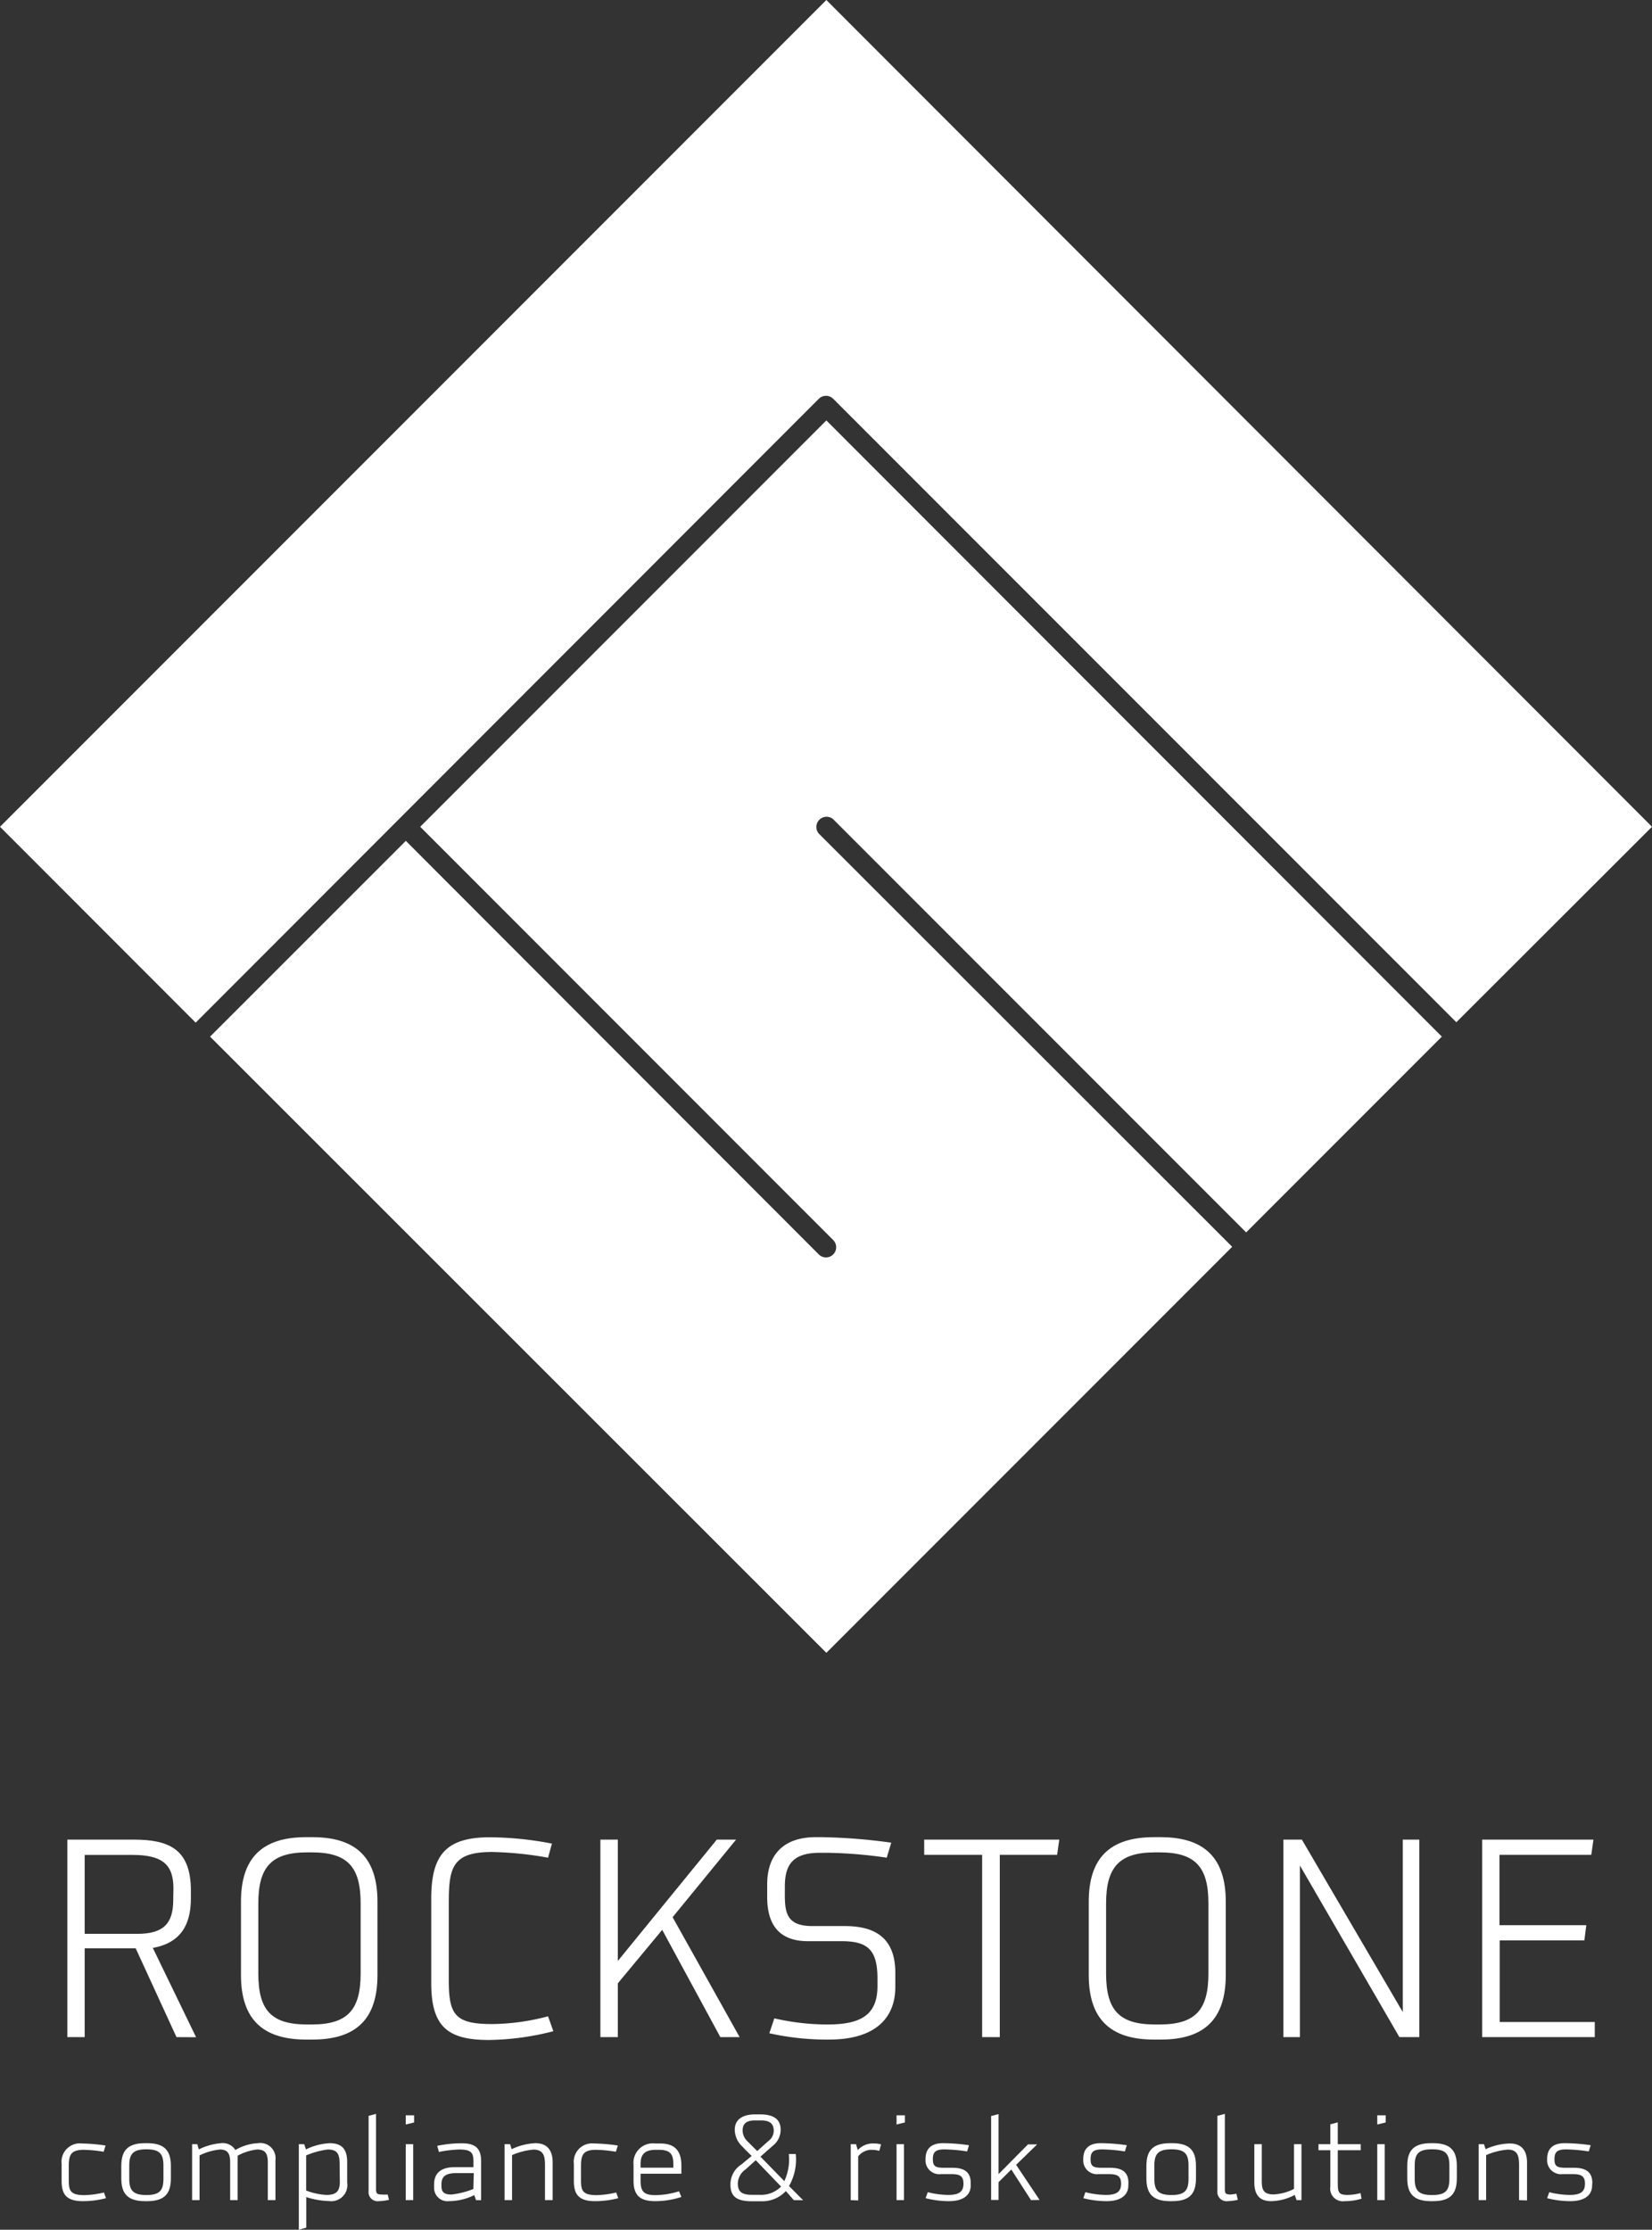 <svg xmlns="http://www.w3.org/2000/svg" viewBox="0 0 161.93 218.45"><rect x="0" y="0" width="161.93" height="218.45" fill="#333333" stroke="none"/><defs><style>.cls-1{fill:#fff;}</style></defs><title>Asset 2</title><g id="Layer_2" data-name="Layer 2"><g id="Layer_1-2" data-name="Layer 1"><path class="cls-1" d="M81.67,39.07l61.08,61.08L161.93,81,81,0,0,81l19.18,19.19L80.26,39.07A1,1,0,0,1,81.67,39.07Z"/><path class="cls-1" d="M41.19,81l40.48,40.49a1,1,0,0,1,0,1.41,1,1,0,0,1-1.41,0L39.78,82.38,20.59,101.56,81,161.93l39.78-39.78L80.26,81.67a1,1,0,0,1,1.41-1.41l40.48,40.48,19.18-19.18L81,41.19Z"/><path class="cls-1" d="M17.3,199.58l-4-8.7h-5v8.7H6.6V180.23h6.49c3.43,0,5.62.89,5.62,5V186c0,2.57-1,4.35-3.73,4.84l4.24,8.75ZM17,185c0-2.32-1.08-3.27-4-3.27H8.3v7.73h5.17c2.54,0,3.51-1,3.51-3.32Z"/><path class="cls-1" d="M30,199.82c-4.35,0-6.38-2.1-6.38-6.32v-7.19c0-4.21,2-6.32,6.38-6.32h.67C35,180,37,182.1,37,186.31v7.19c0,4.22-2,6.32-6.38,6.32Zm5.35-13.34c0-3.57-1.27-5-4.79-5h-.46c-3.51,0-4.78,1.46-4.78,5v6.86c0,3.57,1.24,5,4.78,5h.46c3.54,0,4.79-1.46,4.79-5Z"/><path class="cls-1" d="M54.24,199a26.39,26.39,0,0,1-6.33.86c-4.1,0-5.64-1.37-5.64-5.59V186c0-4.27,1.45-6,5.75-6a32.92,32.92,0,0,1,6.08.62L53.72,182a35.21,35.21,0,0,0-5.48-.56c-4,0-4.25,1.62-4.25,5.13V194c0,3.38.6,4.3,4.25,4.3a22,22,0,0,0,5.48-.76Z"/><path class="cls-1" d="M70.61,199.58l-5.7-10.51-4.35,5.24v5.27H58.85V180.23h1.71v11.89l9.7-11.89h1.89l-6.22,7.6,6.57,11.75Z"/><path class="cls-1" d="M87.76,194.66c0,3.19-2.13,5.16-6.48,5.16a25.86,25.86,0,0,1-5.87-.62l.49-1.46a23.09,23.09,0,0,0,5.27.6c3.4,0,4.84-1.08,4.84-3.76v-.75c0-2.84-1-3.65-3.52-3.65H79.2c-2.79,0-4-1.57-4-4.33v-1.24c0-2.92,1.62-4.62,4.76-4.62h.59a55.23,55.23,0,0,1,6.81.54L86.92,182a44.61,44.61,0,0,0-5.86-.48h-.68c-2.67,0-3.45,1.16-3.45,3.32v.86c0,1.9.35,3,2.73,3h3.16c3,0,4.94,1.19,4.94,4.59Z"/><path class="cls-1" d="M96.27,199.58V181.72H90.59v-1.49h13.24l-.21,1.49H98v17.86Z"/><path class="cls-1" d="M113.1,199.82c-4.35,0-6.38-2.1-6.38-6.32v-7.19c0-4.21,2-6.32,6.38-6.32h.68c4.35,0,6.37,2.11,6.37,6.32v7.19c0,4.22-2,6.32-6.37,6.32Zm5.35-13.34c0-3.57-1.27-5-4.78-5h-.46c-3.51,0-4.79,1.46-4.79,5v6.86c0,3.57,1.25,5,4.79,5h.46c3.54,0,4.78-1.46,4.78-5Z"/><path class="cls-1" d="M137.17,199.58l-9.75-16.81v16.81H125.8V180.23h1.81l9.89,16.89V180.23h1.62v19.35Z"/><path class="cls-1" d="M145.28,199.58V180.23h10.91l-.21,1.49h-9v6.89h8.51l-.19,1.49H147v8h9.32v1.48Z"/><path class="cls-1" d="M10.39,215.36a9,9,0,0,1-2.28.29c-1.69,0-2.07-.76-2.07-2V212a1.8,1.8,0,0,1,2-2,17.17,17.17,0,0,1,2.31.2l-.19.61a13.57,13.57,0,0,0-1.93-.19c-1.3,0-1.49.5-1.49,1.64v1.28c0,1,.08,1.52,1.52,1.52a8.82,8.82,0,0,0,1.93-.26Z"/><path class="cls-1" d="M14.2,215.65c-1.85,0-2.31-.9-2.31-2.26v-1.16c0-1.36.46-2.26,2.31-2.26h.24c1.85,0,2.31.9,2.31,2.26v1.16c0,1.36-.46,2.26-2.31,2.26Zm1.82-3.5c0-1.13-.37-1.58-1.67-1.58h0c-1.3,0-1.68.45-1.68,1.58v1.32c0,1.13.38,1.58,1.68,1.58h0c1.3,0,1.67-.45,1.67-1.58Z"/><path class="cls-1" d="M26.25,215.55v-3.7c0-.82-.22-1.26-1.05-1.26a5.15,5.15,0,0,0-1.91.61v4.35h-.73v-3.7c0-.74-.16-1.26-1-1.26a5.81,5.81,0,0,0-2,.58v4.38h-.73v-5.48h.51l.15.51a5.94,5.94,0,0,1,2.18-.61,1.45,1.45,0,0,1,1.4.67,4.82,4.82,0,0,1,2.22-.67A1.49,1.49,0,0,1,27,211.63v3.92Z"/><path class="cls-1" d="M29.29,218.45v-8.38h.53l.17.51a6,6,0,0,1,2.32-.61c1.35,0,1.72.76,1.72,1.86v2a1.58,1.58,0,0,1-1.79,1.81,7.81,7.81,0,0,1-2.22-.39v3Zm4-6.42c0-1-.22-1.44-1.17-1.44a8,8,0,0,0-2.11.58v3.44a6.44,6.44,0,0,0,2,.43c1.08,0,1.3-.49,1.3-1.31Z"/><path class="cls-1" d="M38.13,215.52a5,5,0,0,1-1,.13.89.89,0,0,1-1-1v-7.36l.73-.19v7.27c0,.45,0,.63.56.63A4.83,4.83,0,0,0,38,215Z"/><path class="cls-1" d="M39.77,208.14v-.9h.82v.7Zm0,7.41v-5.48h.73v5.48Z"/><path class="cls-1" d="M46.66,215.55l-.17-.49a5.75,5.75,0,0,1-2.48.59,1.31,1.31,0,0,1-1.46-1.35V214c0-1.08.67-1.68,2-1.68h1.86v-.48c0-.87-.13-1.25-1.39-1.25a11.76,11.76,0,0,0-2,.24l-.16-.6a11.81,11.81,0,0,1,2.38-.25c1.22,0,1.92.37,1.92,1.76v3.82Zm-.22-2.65H44.79c-1.12,0-1.52.32-1.52,1.13v.13c0,.65.31.84,1,.84a8.49,8.49,0,0,0,2.13-.54Z"/><path class="cls-1" d="M53.42,215.55v-3.41c0-.86-.11-1.54-1.13-1.54a6.67,6.67,0,0,0-2.1.54v4.41h-.73v-5.48H50l.15.49a6,6,0,0,1,2.34-.59c1.23,0,1.68.81,1.68,1.85v3.73Z"/><path class="cls-1" d="M60.6,215.36a9,9,0,0,1-2.28.29c-1.69,0-2.07-.76-2.07-2V212a1.8,1.8,0,0,1,2-2,17.17,17.17,0,0,1,2.31.2l-.19.61a13.57,13.57,0,0,0-1.93-.19c-1.3,0-1.49.5-1.49,1.64v1.28c0,1,.08,1.52,1.52,1.52a8.82,8.82,0,0,0,1.93-.26Z"/><path class="cls-1" d="M66.79,215.24a8.35,8.35,0,0,1-2.56.41c-1.41,0-2.13-.49-2.13-2v-1.57A1.9,1.9,0,0,1,64.22,210h.51c1.48,0,2.06.8,2.06,2.15v.81h-4v.7c0,1.05.34,1.4,1.45,1.4a7.81,7.81,0,0,0,2.32-.38ZM66,212c0-1-.34-1.38-1.45-1.38h-.25c-1.08,0-1.51.43-1.51,1.38v.37H66Z"/><path class="cls-1" d="M77.81,215.55l-.78-.89a3.13,3.13,0,0,1-2.41,1h-.94c-1.45,0-2.08-.46-2.08-1.61a2.3,2.3,0,0,1,1.08-2l1-.83c-.29-.28-.67-.65-.89-.9a2.29,2.29,0,0,1-.77-1.65c0-1.12.9-1.52,2-1.52h.5c1.3,0,2,.47,2,1.5a2,2,0,0,1-.79,1.59l-1.19,1.05,2.34,2.4a5.1,5.1,0,0,0,.44-2.66H78a5.23,5.23,0,0,1-.66,3.14l1.38,1.39Zm-3.73-3.91-1,.9a1.76,1.76,0,0,0-.76,1.34c0,.81.34,1.15,1.4,1.15h.74a2.75,2.75,0,0,0,2.1-.81Zm1.26-1.9a1.22,1.22,0,0,0,.5-1c0-.66-.37-1-1.24-1H74c-.87,0-1.21.35-1.21,1a1.49,1.49,0,0,0,.43,1l1,1Z"/><path class="cls-1" d="M83.39,215.55v-5.48h.52l.17.58A2,2,0,0,1,85.7,210a2.27,2.27,0,0,1,.66.09l-.17.63a3.19,3.19,0,0,0-.71-.1,1.67,1.67,0,0,0-1.36.64v4.32Z"/><path class="cls-1" d="M87.88,208.14v-.9h.82v.7Zm0,7.41v-5.48h.73v5.48Z"/><path class="cls-1" d="M95.15,214.13c0,.78-.55,1.52-2.13,1.52a9.32,9.32,0,0,1-2.29-.29l.21-.59a8.43,8.43,0,0,0,2,.27c1,0,1.5-.27,1.5-1.1S94,213,93.17,213h-.93a1.35,1.35,0,0,1-1.52-1.42v-.05c0-1.18.75-1.56,1.72-1.56a18.05,18.05,0,0,1,2.54.2l-.18.61a15.41,15.41,0,0,0-2.24-.2c-.86,0-1.12.27-1.12.94s.19.86,1.09.86h.82c.86,0,1.8.21,1.8,1.47Z"/><path class="cls-1" d="M101.06,215.55l-1.93-3-1.25,1.24v1.74h-.73v-8.22l.73-.19V213l2.88-2.91h.9l-2.06,2,2.3,3.44Z"/><path class="cls-1" d="M110.6,214.13c0,.78-.55,1.52-2.13,1.52a9.24,9.24,0,0,1-2.28-.29l.2-.59a8.43,8.43,0,0,0,2,.27c1,0,1.5-.27,1.5-1.1s-.48-.94-1.26-.94h-.93a1.35,1.35,0,0,1-1.52-1.42v-.05c0-1.18.75-1.56,1.72-1.56a18.32,18.32,0,0,1,2.55.2l-.19.61a15.41,15.41,0,0,0-2.24-.2c-.86,0-1.12.27-1.12.94s.19.86,1.1.86h.81c.86,0,1.8.21,1.8,1.47Z"/><path class="cls-1" d="M114.68,215.65c-1.85,0-2.31-.9-2.31-2.26v-1.16c0-1.36.46-2.26,2.31-2.26h.24c1.85,0,2.31.9,2.31,2.26v1.16c0,1.36-.46,2.26-2.31,2.26Zm1.82-3.5c0-1.13-.37-1.58-1.67-1.58h0c-1.3,0-1.68.45-1.68,1.58v1.32c0,1.13.38,1.58,1.68,1.58h0c1.3,0,1.67-.45,1.67-1.58Z"/><path class="cls-1" d="M121.33,215.52a5,5,0,0,1-1,.13.9.9,0,0,1-1-1v-7.36l.73-.19v7.27c0,.45,0,.63.56.63a4.83,4.83,0,0,0,.57-.08Z"/><path class="cls-1" d="M127.09,215.55l-.18-.51a5.06,5.06,0,0,1-2.32.61c-1.28,0-1.64-.81-1.64-1.85v-3.73h.73v3.41c0,.85,0,1.51,1.16,1.51a4.89,4.89,0,0,0,2-.54v-4.38h.73v5.48Z"/><path class="cls-1" d="M133.46,215.41a5.56,5.56,0,0,1-1.65.24,1.24,1.24,0,0,1-1.41-1.42v-3.57h-1.16v-.59h1.16v-1.95l.73-.19v2.14h2.25v.59h-2.25v3.16c0,1,.08,1.22,1,1.22a5.3,5.3,0,0,0,1.23-.18Z"/><path class="cls-1" d="M135,208.14v-.9h.83v.7Zm0,7.41v-5.48h.73v5.48Z"/><path class="cls-1" d="M140.25,215.65c-1.85,0-2.31-.9-2.31-2.26v-1.16c0-1.36.46-2.26,2.31-2.26h.24c1.85,0,2.31.9,2.31,2.26v1.16c0,1.36-.46,2.26-2.31,2.26Zm1.82-3.5c0-1.13-.37-1.58-1.67-1.58h-.05c-1.3,0-1.68.45-1.68,1.58v1.32c0,1.13.38,1.58,1.68,1.58h.05c1.3,0,1.67-.45,1.67-1.58Z"/><path class="cls-1" d="M148.9,215.55v-3.41c0-.86-.1-1.54-1.12-1.54a6.81,6.81,0,0,0-2.11.54v4.41h-.73v-5.48h.52l.16.49A5.91,5.91,0,0,1,148,210c1.23,0,1.68.81,1.68,1.85v3.73Z"/><path class="cls-1" d="M156.06,214.13c0,.78-.55,1.52-2.13,1.52a9.24,9.24,0,0,1-2.28-.29l.21-.59a8.29,8.29,0,0,0,2,.27c1,0,1.5-.27,1.5-1.1s-.48-.94-1.26-.94h-.92a1.36,1.36,0,0,1-1.53-1.42v-.05c0-1.18.75-1.56,1.72-1.56a18.32,18.32,0,0,1,2.55.2l-.19.61a15.41,15.41,0,0,0-2.24-.2c-.86,0-1.12.27-1.12.94s.19.86,1.1.86h.81c.86,0,1.8.21,1.8,1.47Z"/></g></g></svg>
